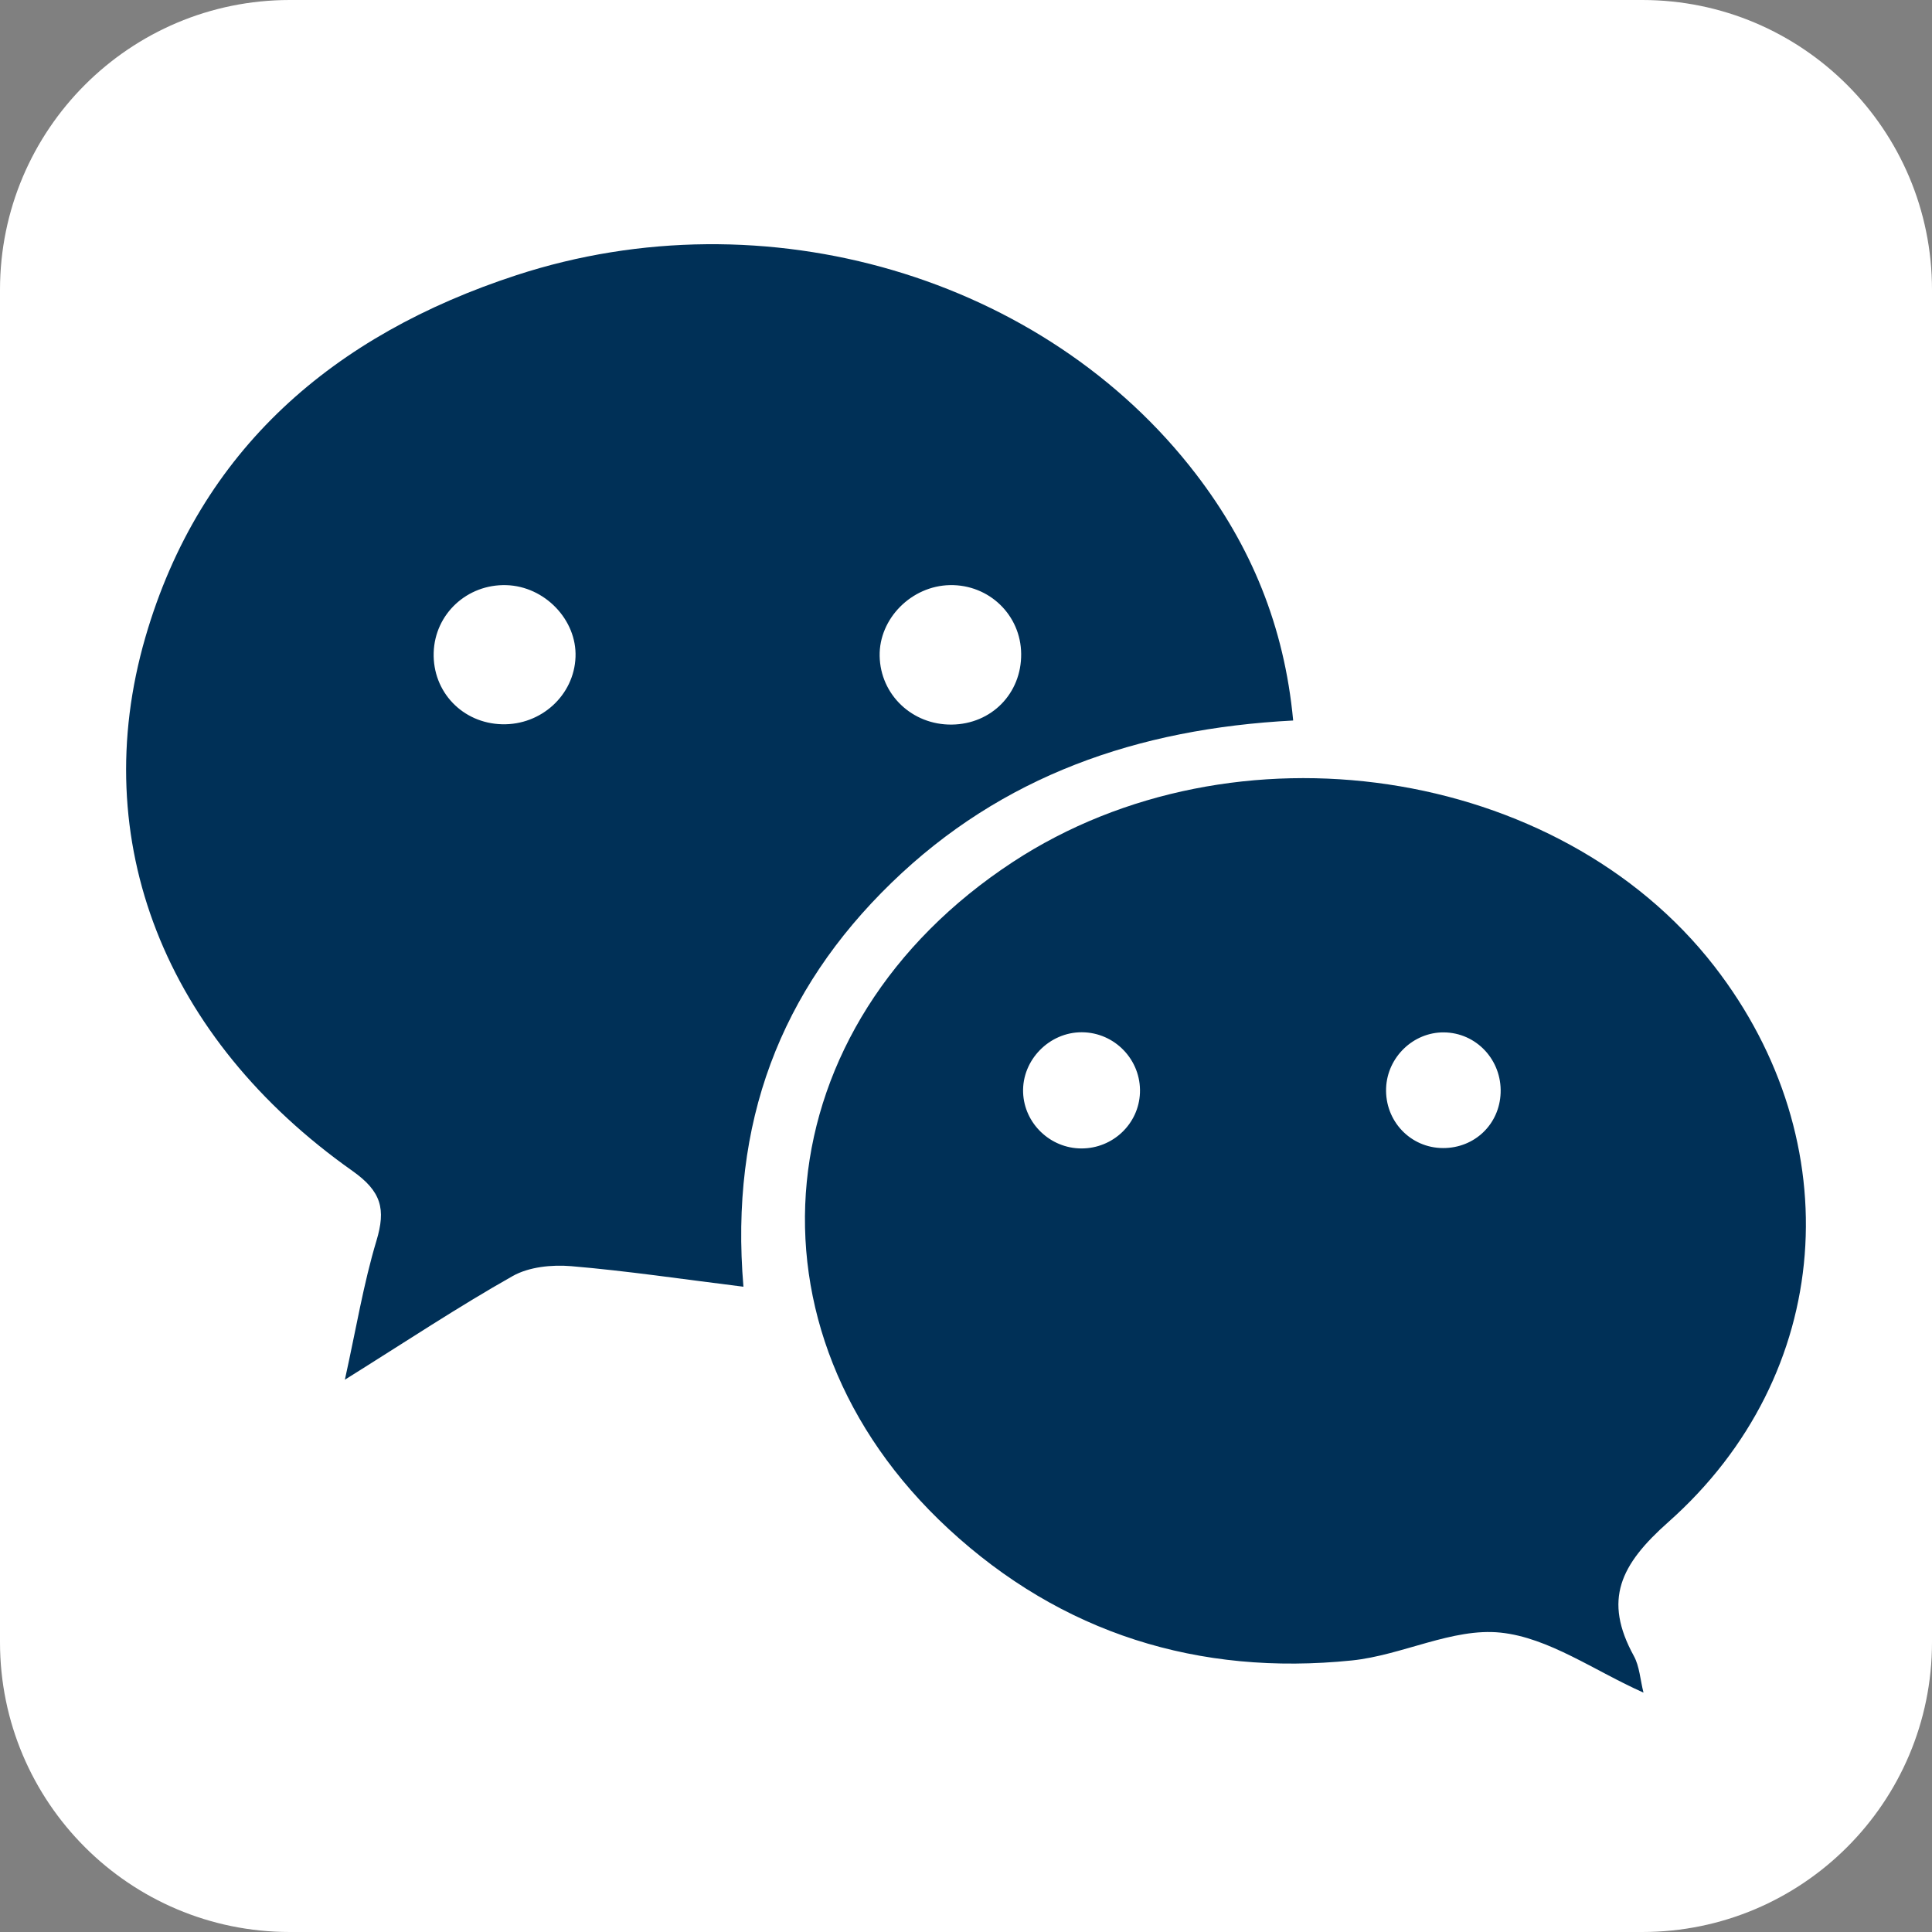<svg xmlns="http://www.w3.org/2000/svg" width="25" height="25" viewBox="0 0 300 300">
    <rect x="0" y="0" width="300" height="300" fill="#808080" stroke="none"/>
    <path fill="#ffffff"
          d="M300 255c0 24.854-20.147 45-45 45H45c-24.854 0-45-20.146-45-45V45C0 20.147 20.147 0 45 0h210c24.853 0 45 20.147 45 45v210z"/>
    <g fill="#003057">
        <path d="M200.803 111.88c-24.213 1.265-45.268 8.605-62.362 25.188-17.271 16.754-25.154 37.284-23 62.734-9.464-1.172-18.084-2.462-26.753-3.192-2.994-.252-6.547.106-9.083 1.537-8.418 4.75-16.487 10.113-26.053 16.093 1.755-7.938 2.891-14.89 4.902-21.575 1.479-4.914.794-7.648-3.733-10.85-29.066-20.521-41.318-51.231-32.149-82.85 8.483-29.25 29.315-46.989 57.621-56.236 38.636-12.62 82.055.253 105.547 30.927 8.485 11.08 13.688 23.516 15.063 38.224zm-111.437-9.852c.223-5.783-4.788-10.993-10.74-11.167-6.094-.179-11.106 4.478-11.284 10.483-.18 6.086 4.475 10.963 10.613 11.119 6.085.154 11.186-4.509 11.411-10.435zm58.141-11.171c-5.974.11-11.022 5.198-10.916 11.004.109 6.018 5.061 10.726 11.204 10.652 6.159-.074 10.83-4.832 10.771-10.977-.05-6.032-4.98-10.79-11.059-10.679z"/>
        <path d="M255.201 262.83c-7.667-3.414-14.7-8.536-22.188-9.318-7.459-.779-15.3 3.524-23.104 4.322-23.771 2.432-45.067-4.193-62.627-20.432-33.397-30.891-28.625-78.254 10.014-103.568 34.341-22.498 84.704-14.998 108.916 16.219 21.129 27.24 18.646 63.4-7.148 86.284-7.464 6.623-10.149 12.073-5.36 20.804.883 1.612.984 3.653 1.497 5.689zm-87.274-84.499c4.881.005 8.9-3.815 9.085-8.636.195-5.104-3.91-9.385-9.021-9.406-5.061-.023-9.3 4.318-9.123 9.346.166 4.804 4.213 8.69 9.059 8.696zm56.261-18.022c-4.735-.033-8.76 3.844-8.953 8.629-.205 5.117 3.772 9.319 8.836 9.332 4.898.017 8.769-3.688 8.946-8.562.19-5.129-3.789-9.364-8.829-9.399z"/>
    </g>
</svg>

